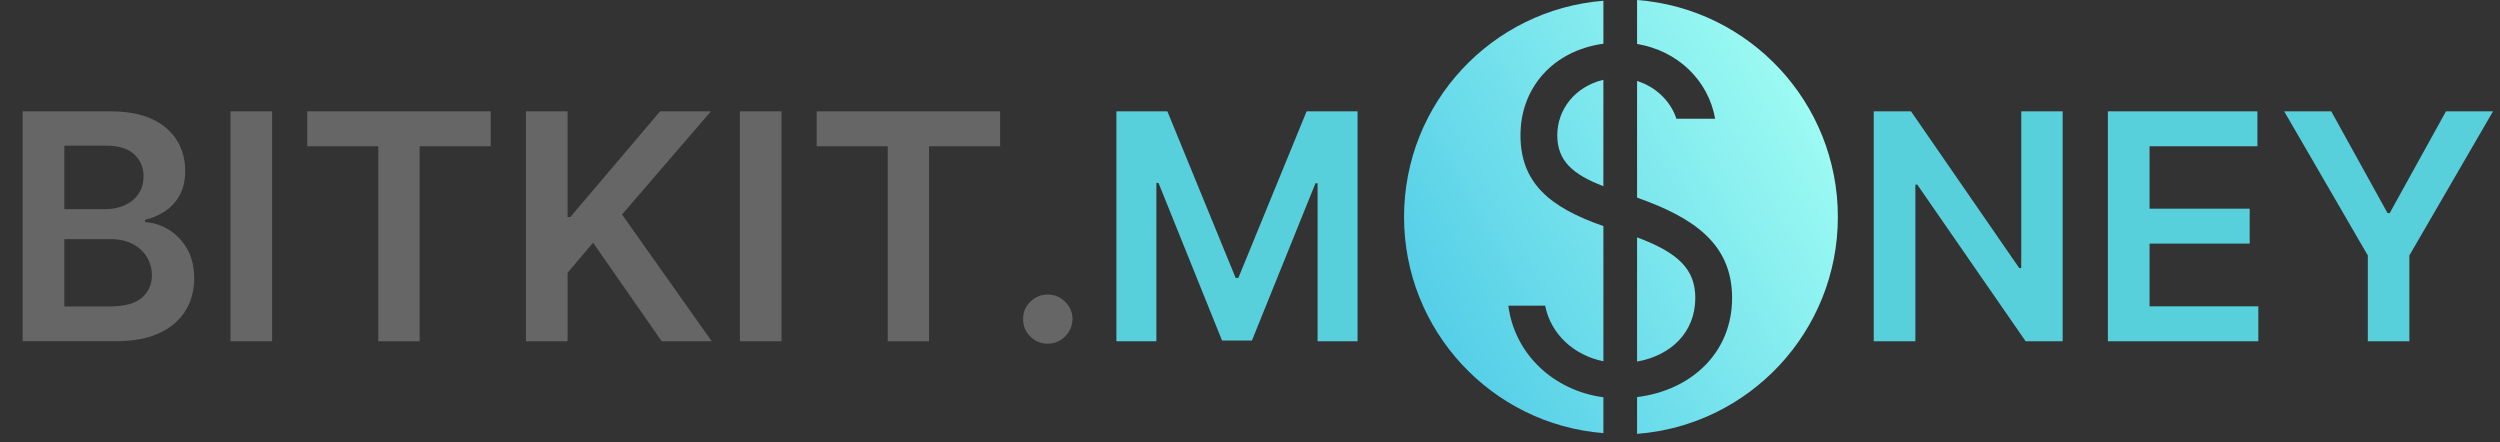<?xml version="1.0" encoding="UTF-8"?><svg id="_лой_2" xmlns="http://www.w3.org/2000/svg" width="1183.33" height="209.35" xmlns:xlink="http://www.w3.org/1999/xlink" viewBox="0 0 1183.33 209.35"><rect x="0" y="0" width="1183.33" height="209.35" fill="#333333" stroke="none"/><defs><style>.cls-1{fill:url(#_езымянный_градиент_14-4);}.cls-2{fill:url(#_езымянный_градиент_14-2);}.cls-3{fill:url(#_езымянный_градиент_14-3);}.cls-4{fill:url(#_езымянный_градиент_14);}.cls-5{fill:#666;}.cls-6{fill:#58d0db;}</style><linearGradient id="_езымянный_градиент_14" x1="451.3" y1="233.97" x2="854.55" y2="8.9" gradientTransform="matrix(1, 0, 0, 1, 0, 0)" gradientUnits="userSpaceOnUse"><stop offset="0" stop-color="#0099db"/><stop offset="1" stop-color="#a3fff3"/></linearGradient><linearGradient id="_езымянный_градиент_14-2" x1="489.47" y1="302.35" x2="892.72" y2="77.28" xlink:href="#_езымянный_градиент_14"/><linearGradient id="_езымянный_градиент_14-3" x1="474.59" y1="275.7" x2="877.84" y2="50.63" xlink:href="#_езымянный_градиент_14"/><linearGradient id="_езымянный_градиент_14-4" x1="456.3" y1="266.28" x2="871.36" y2="34.61" xlink:href="#_езымянный_градиент_14"/></defs><g id="_лой_1-2"><g><path class="cls-5" d="M10.73,161.53V52.7H52.39c7.86,0,14.41,1.23,19.63,3.69,5.22,2.46,9.14,5.82,11.74,10.07,2.6,4.25,3.91,9.07,3.91,14.45,0,4.43-.85,8.21-2.55,11.34-1.7,3.14-3.99,5.68-6.85,7.62-2.87,1.95-6.08,3.35-9.62,4.2v1.06c3.86,.21,7.57,1.39,11.13,3.53,3.56,2.14,6.47,5.16,8.74,9.06,2.27,3.9,3.4,8.61,3.4,14.13s-1.36,10.69-4.09,15.17c-2.73,4.48-6.84,8.02-12.33,10.6-5.49,2.59-12.4,3.88-20.72,3.88H10.73Zm19.71-62.54h19.5c3.4,0,6.46-.63,9.19-1.89,2.73-1.26,4.88-3.05,6.46-5.37,1.58-2.32,2.36-5.07,2.36-8.26,0-4.22-1.48-7.69-4.44-10.42-2.96-2.73-7.34-4.09-13.15-4.09H30.45v30.02Zm0,46.07h21.2c7.16,0,12.32-1.37,15.49-4.12,3.17-2.75,4.76-6.28,4.76-10.6,0-3.22-.8-6.14-2.39-8.74-1.59-2.6-3.86-4.66-6.8-6.16-2.94-1.5-6.45-2.26-10.52-2.26H30.45v31.88Z"/><path class="cls-5" d="M128.8,52.7v108.82h-19.71V52.7h19.71Z"/><path class="cls-5" d="M145.43,69.23v-16.53h86.83v16.53h-33.64v92.3h-19.55V69.23h-33.64Z"/><path class="cls-5" d="M248.94,161.53V52.7h19.71v50h1.33l42.46-50h24.07l-42.08,48.83,42.46,59.99h-23.7l-32.47-46.65-12.06,14.24v32.41h-19.71Z"/><path class="cls-5" d="M369.93,52.7v108.82h-19.71V52.7h19.71Z"/><path class="cls-5" d="M386.56,69.23v-16.53h86.83v16.53h-33.64v92.3h-19.55V69.23h-33.64Z"/><path class="cls-5" d="M495.97,162.69c-3.22,0-5.99-1.13-8.29-3.4s-3.44-5.03-3.4-8.29c-.04-3.19,1.1-5.92,3.4-8.18,2.3-2.27,5.07-3.4,8.29-3.4s5.84,1.13,8.16,3.4c2.32,2.27,3.5,4.99,3.53,8.18-.04,2.16-.59,4.13-1.67,5.9-1.08,1.77-2.5,3.18-4.25,4.22-1.75,1.04-3.68,1.57-5.77,1.57Z"/><path class="cls-6" d="M528.44,52.7h24.12l32.31,78.85h1.28l32.31-78.85h24.12v108.82h-18.92V86.76h-1.01l-30.08,74.44h-14.13l-30.08-74.6h-1.01v74.92h-18.92V52.7Z"/><path class="cls-6" d="M976.32,52.7v108.82h-17.53l-51.28-74.13h-.9v74.13h-19.71V52.7h17.64l51.22,74.18h.96V52.7h19.61Z"/><path class="cls-6" d="M997.73,161.53V52.7h70.78v16.53h-51.06v29.54h47.4v16.53h-47.4v29.7h51.49v16.53h-71.2Z"/><path class="cls-6" d="M1081.2,52.7h22.26l26.62,48.14h1.06l26.62-48.14h22.26l-39.59,68.23v40.6h-19.66v-40.6l-39.59-68.23Z"/></g><g><g><path class="cls-4" d="M737.11,64c0,12.16,7.32,18.55,21.82,24.13V37.77c-13.52,3.24-21.82,14.09-21.82,26.23Z"/><path class="cls-2" d="M802.44,141.03c0-13.43-7.86-21.36-27.56-28.67v58.77c15.93-2.81,27.56-13.75,27.56-30.1Z"/><path class="cls-3" d="M774.88,0V20.82c18.98,3.13,33.66,16.93,36.96,35.39h-18.34c-2.72-8.38-9.88-15.18-18.62-17.87v55.2c26.21,9.29,44.98,21.49,44.98,47.49s-19.38,43.75-44.98,46.92v17.41c53.16-4.08,95.04-48.47,95.04-102.68S828.05,4.08,774.88,0Z"/></g><path class="cls-1" d="M719.69,63.99c0,22.48,13.67,34.14,39.25,43.02v63.98c-13.93-2.77-24.9-12.8-27.57-26.3h-17.42c2.93,22.88,21.43,40.23,44.99,43.35v16.97c-52.8-4.2-94.36-48.41-94.36-102.34S706.14,4.56,758.94,.36V20.69c-23.87,3.31-39.25,20.89-39.25,43.3Z"/></g></g></svg>